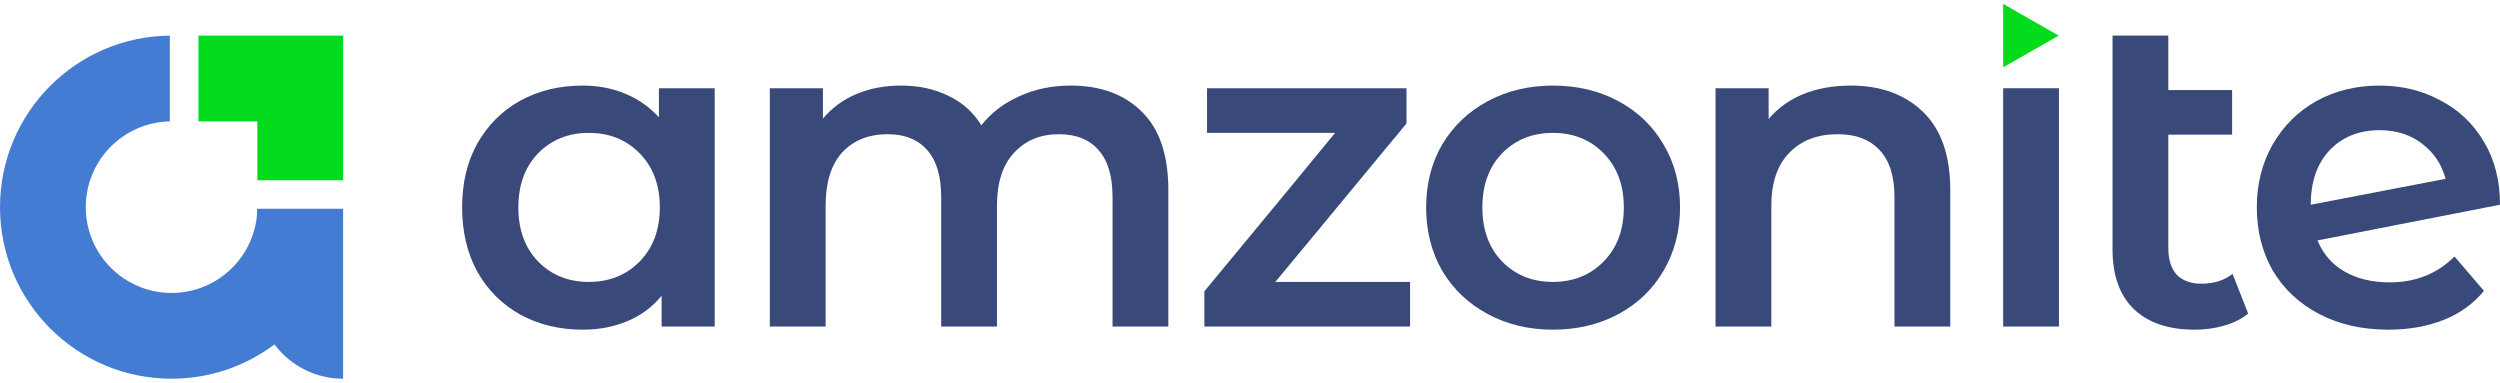 <svg width="150" height="23" viewBox="0 0 150 23" fill="none" xmlns="http://www.w3.org/2000/svg">
<path d="M42.882 5.295V19.593H39.696V17.745C39.142 18.424 38.455 18.932 37.634 19.271C36.831 19.611 35.938 19.78 34.957 19.78C33.564 19.78 32.315 19.477 31.208 18.87C30.119 18.263 29.263 17.406 28.638 16.299C28.031 15.193 27.727 13.908 27.727 12.444C27.727 10.98 28.031 9.704 28.638 8.615C29.263 7.509 30.119 6.652 31.208 6.045C32.315 5.438 33.564 5.135 34.957 5.135C35.885 5.135 36.733 5.295 37.5 5.616C38.286 5.938 38.964 6.411 39.535 7.035V5.295H42.882ZM35.331 16.915C36.563 16.915 37.581 16.505 38.384 15.684C39.187 14.863 39.589 13.783 39.589 12.444C39.589 11.105 39.187 10.025 38.384 9.204C37.581 8.383 36.563 7.973 35.331 7.973C34.1 7.973 33.083 8.383 32.279 9.204C31.494 10.025 31.101 11.105 31.101 12.444C31.101 13.783 31.494 14.863 32.279 15.684C33.083 16.505 34.1 16.915 35.331 16.915Z" fill="#394979"/>
<path d="M64.236 5.135C66.039 5.135 67.467 5.661 68.52 6.714C69.573 7.749 70.1 9.311 70.1 11.4V19.593H66.753V11.828C66.753 10.579 66.476 9.642 65.923 9.017C65.369 8.374 64.575 8.053 63.54 8.053C62.415 8.053 61.514 8.428 60.836 9.177C60.157 9.909 59.818 10.962 59.818 12.337V19.593H56.471V11.828C56.471 10.579 56.195 9.642 55.641 9.017C55.088 8.374 54.294 8.053 53.258 8.053C52.116 8.053 51.206 8.419 50.527 9.151C49.867 9.883 49.537 10.945 49.537 12.337V19.593H46.19V5.295H49.376V7.116C49.912 6.473 50.581 5.982 51.384 5.643C52.187 5.304 53.08 5.135 54.062 5.135C55.133 5.135 56.079 5.34 56.9 5.75C57.739 6.143 58.399 6.732 58.881 7.517C59.47 6.768 60.229 6.188 61.157 5.777C62.085 5.349 63.111 5.135 64.236 5.135Z" fill="#394979"/>
<path d="M84.604 16.915V19.593H72.261V17.478L75.474 13.595L77.509 11.132L80.106 7.973H72.422V5.295H84.39V7.41L81.284 11.159L79.249 13.622L76.518 16.915H84.604Z" fill="#394979"/>
<path d="M93.172 19.78C91.726 19.78 90.423 19.468 89.263 18.843C88.103 18.218 87.192 17.353 86.532 16.246C85.889 15.121 85.568 13.854 85.568 12.444C85.568 11.034 85.889 9.775 86.532 8.669C87.192 7.562 88.103 6.696 89.263 6.072C90.423 5.447 91.726 5.135 93.172 5.135C94.636 5.135 95.948 5.447 97.108 6.072C98.268 6.696 99.169 7.562 99.812 8.669C100.473 9.775 100.803 11.034 100.803 12.444C100.803 13.854 100.473 15.121 99.812 16.246C99.169 17.353 98.268 18.218 97.108 18.843C95.948 19.468 94.636 19.78 93.172 19.78ZM93.172 16.915C94.404 16.915 95.421 16.505 96.224 15.684C97.028 14.863 97.429 13.783 97.429 12.444C97.429 11.105 97.028 10.025 96.224 9.204C95.421 8.383 94.404 7.973 93.172 7.973C91.94 7.973 90.923 8.383 90.12 9.204C89.334 10.025 88.942 11.105 88.942 12.444C88.942 13.783 89.334 14.863 90.12 15.684C90.923 16.505 91.94 16.915 93.172 16.915Z" fill="#394979"/>
<path d="M111.045 5.135C112.848 5.135 114.294 5.661 115.382 6.714C116.471 7.767 117.016 9.329 117.016 11.4V19.593H113.669V11.828C113.669 10.579 113.374 9.642 112.785 9.017C112.196 8.374 111.357 8.053 110.268 8.053C109.037 8.053 108.064 8.428 107.35 9.177C106.636 9.909 106.279 10.971 106.279 12.364V19.593H102.932V5.295H106.118V7.143C106.672 6.482 107.368 5.982 108.207 5.643C109.046 5.304 109.992 5.135 111.045 5.135Z" fill="#394979"/>
<path d="M120.19 5.295H123.537V19.593H120.19V5.295Z" fill="#394979"/>
<path d="M134.891 18.816C134.499 19.138 134.017 19.379 133.445 19.539C132.892 19.7 132.303 19.78 131.678 19.78C130.108 19.78 128.894 19.37 128.037 18.549C127.18 17.727 126.752 16.532 126.752 14.961V2.136H130.099V5.402H133.927V8.08H130.099V14.88C130.099 15.577 130.268 16.112 130.607 16.487C130.964 16.844 131.455 17.022 132.08 17.022C132.83 17.022 133.454 16.826 133.954 16.433L134.891 18.816Z" fill="#394979"/>
<path d="M143.387 16.942C144.94 16.942 146.234 16.424 147.27 15.389L149.037 17.451C148.412 18.218 147.609 18.799 146.627 19.191C145.645 19.584 144.539 19.78 143.307 19.78C141.736 19.78 140.353 19.468 139.157 18.843C137.961 18.218 137.033 17.353 136.372 16.246C135.73 15.121 135.409 13.854 135.409 12.444C135.409 11.052 135.721 9.802 136.346 8.696C136.988 7.571 137.863 6.696 138.97 6.072C140.094 5.447 141.361 5.135 142.772 5.135C144.11 5.135 145.324 5.429 146.413 6.018C147.52 6.589 148.394 7.419 149.037 8.508C149.679 9.579 150.001 10.838 150.001 12.283L139.05 14.425C139.389 15.246 139.933 15.871 140.683 16.299C141.433 16.728 142.334 16.942 143.387 16.942ZM142.772 7.812C141.54 7.812 140.54 8.214 139.773 9.017C139.023 9.82 138.648 10.9 138.648 12.257V12.283L146.734 10.73C146.502 9.856 146.029 9.151 145.315 8.615C144.619 8.08 143.771 7.812 142.772 7.812Z" fill="#394979"/>
<path d="M123.521 2.136L120.189 4.04L120.189 0.232L123.521 2.136Z" fill="#03DC1C"/>
<path d="M15.44 12.533H20.586V22.724V22.724C17.744 22.724 15.44 20.419 15.44 17.577V12.533Z" fill="#457CD3"/>
<path d="M10.19 2.137C4.553 2.192 0 6.779 0 12.43C0 18.114 4.609 22.723 10.293 22.723C15.944 22.723 20.531 18.17 20.586 12.533H15.439C15.384 15.327 13.101 17.576 10.293 17.576C7.451 17.576 5.147 15.272 5.147 12.43C5.147 9.622 7.396 7.339 10.19 7.284V2.137Z" fill="#457CD3"/>
<path d="M20.587 10.817V2.137H11.906V7.283H15.44V10.817L20.587 10.817Z" fill="#03DC1C"/>
</svg>

